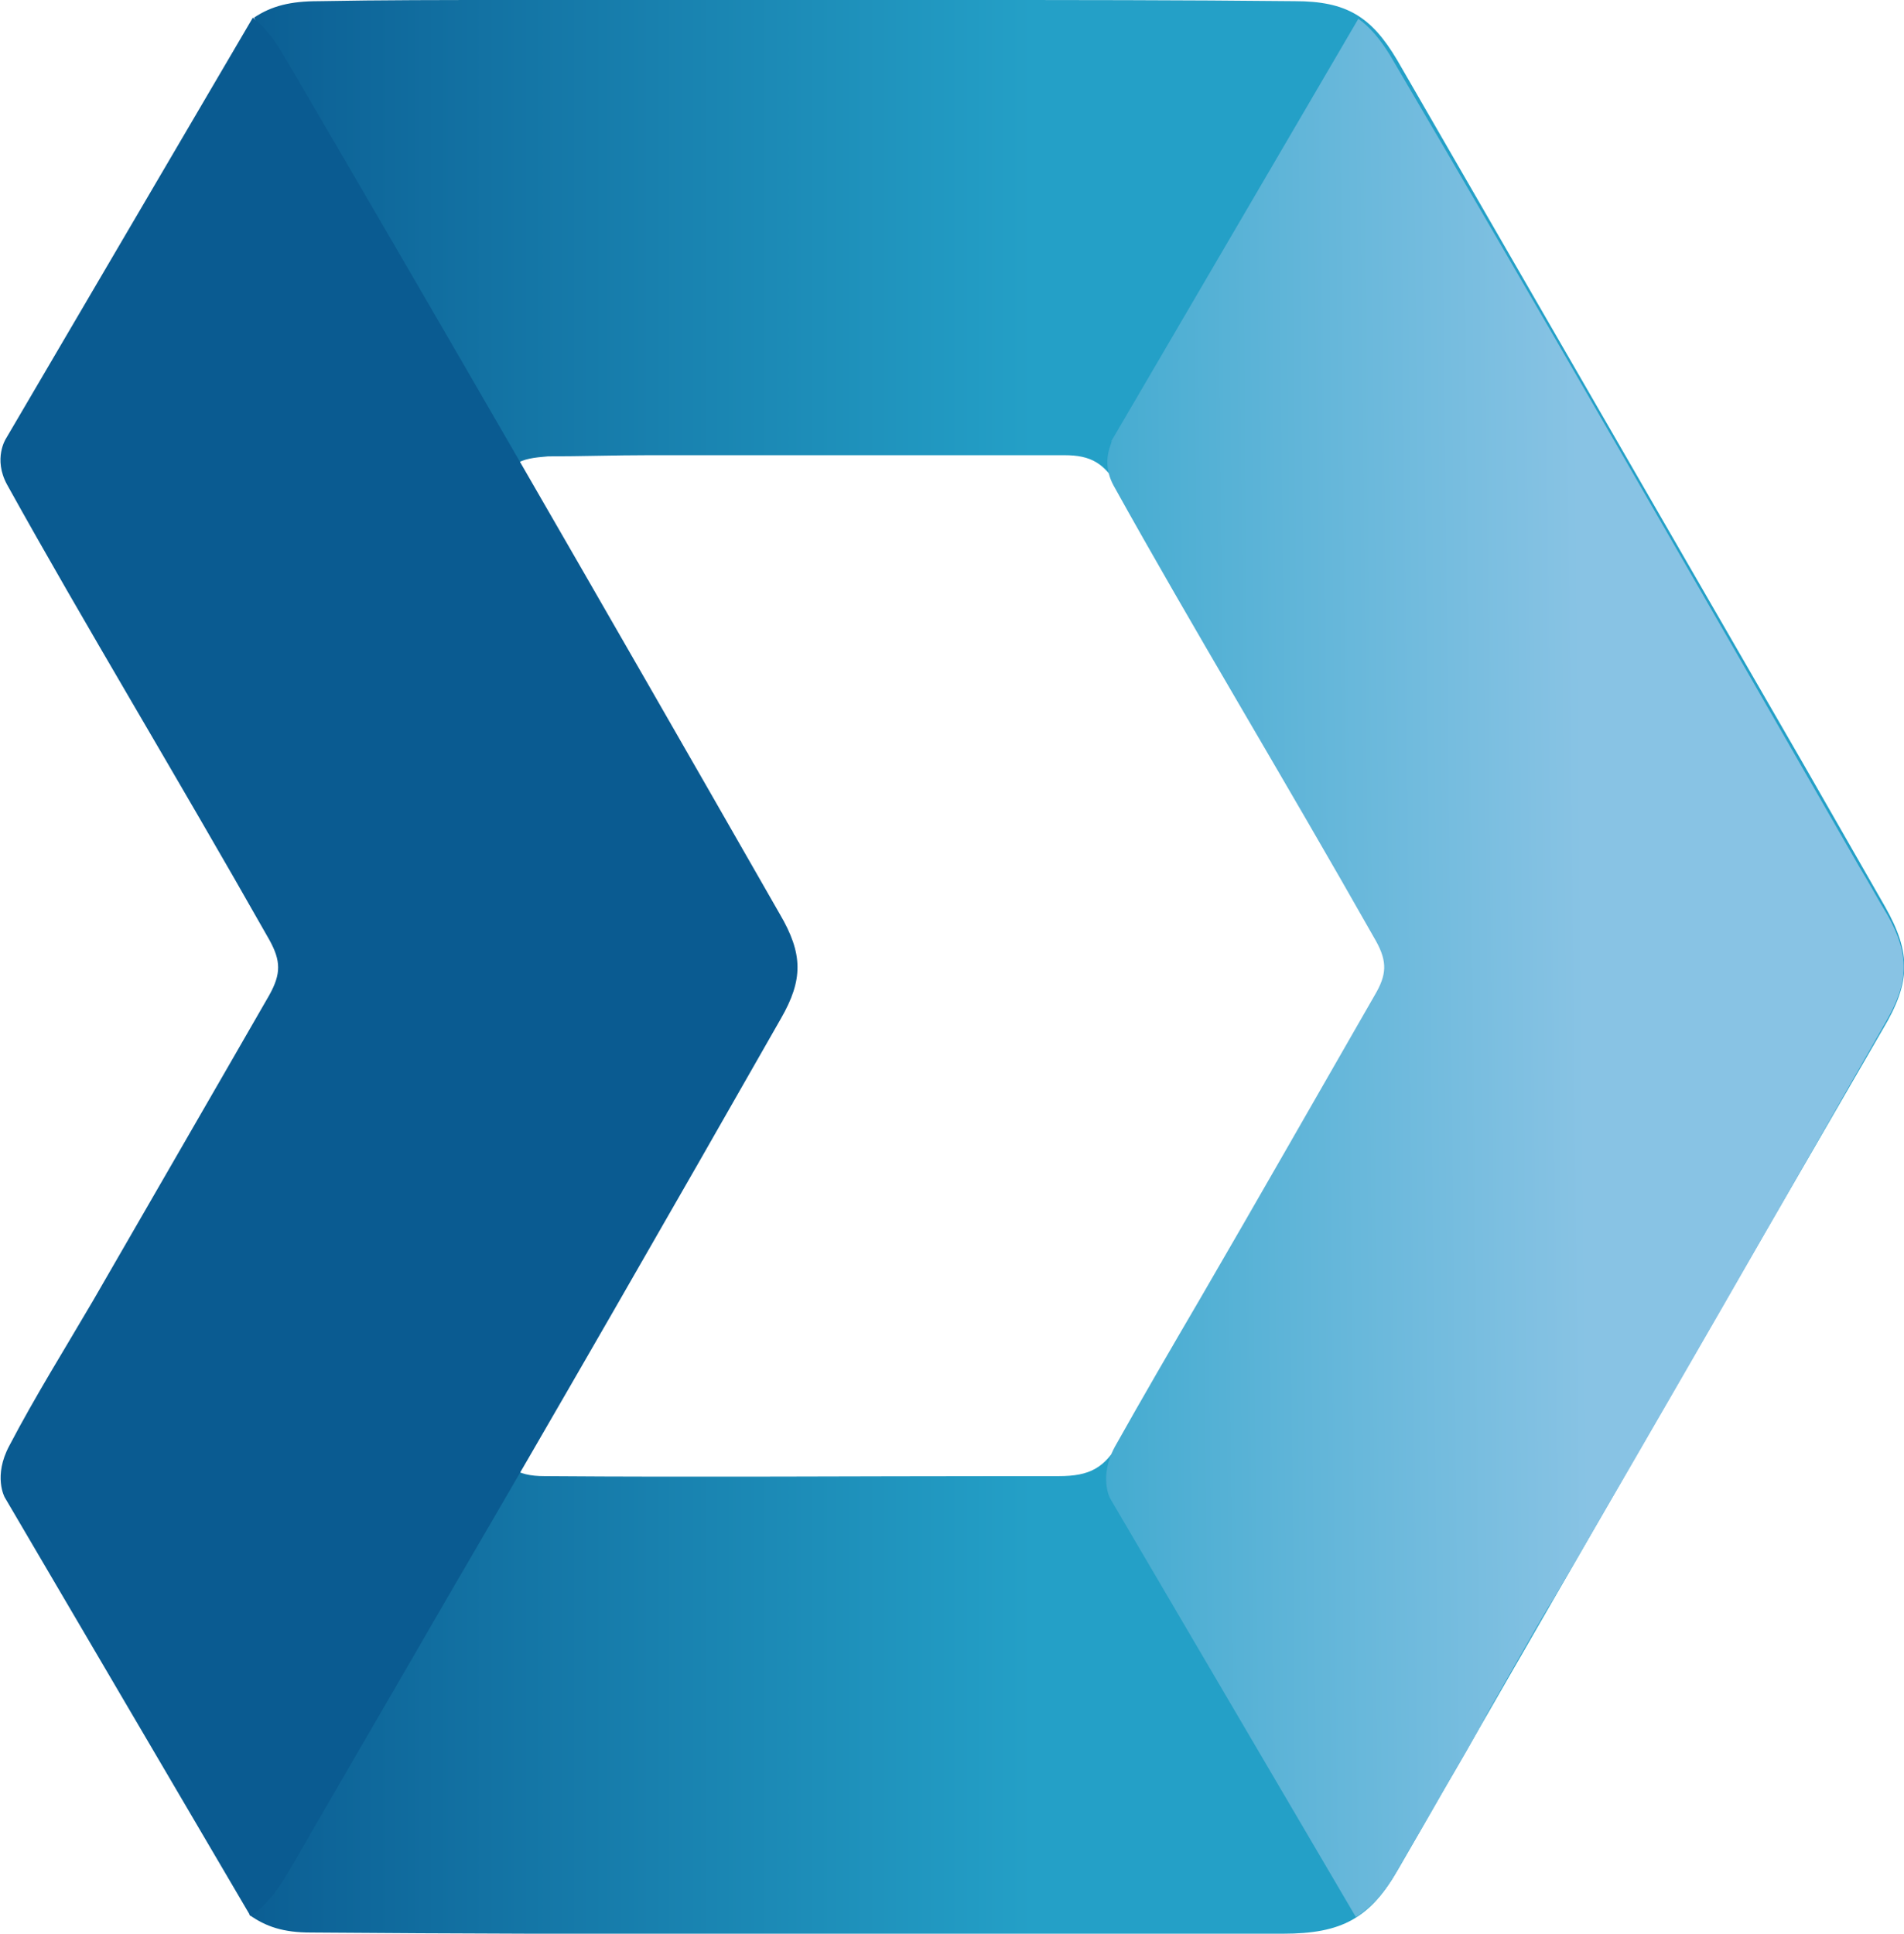 <?xml version="1.0" encoding="utf-8"?>
<!-- Generator: Adobe Illustrator 22.0.0, SVG Export Plug-In . SVG Version: 6.00 Build 0)  -->
<svg version="1.1" id="Layer_1" xmlns="http://www.w3.org/2000/svg" xmlns:xlink="http://www.w3.org/1999/xlink" x="0px" y="0px"
	 viewBox="0 0 161.9 164.4" style="enable-background:new 0 0 161.9 164.4;" xml:space="preserve">
<style type="text/css">
	.st0{fill:url(#SVGID_1_);}
	.st1{fill:#0A5B91;}
	.st2{fill:url(#SVGID_2_);}
</style>
<g>
	
		<linearGradient id="SVGID_1_" gradientUnits="userSpaceOnUse" x1="-52.89" y1="-504.212" x2="87.836" y2="-504.212" gradientTransform="matrix(1 0 0 -1 0 -422)">
		<stop  offset="0.503" style="stop-color:#0A5B91"/>
		<stop  offset="1" style="stop-color:#24A0C7"/>
	</linearGradient>
	<path class="st0" d="M160.3,77.1l-7.1-12.4C141.7,44.8,130.3,25,118.8,5.1c-2.2-3.7-4.3-5-8.7-5C100.6,0,90.8,0,81.3,0
		c-8.5,0-17,0-25.5,0c-4.1,0-8.3,0-12.5,0c-5.4,0-10.9,0-16.2,0.1c-2.4,0-4,0.4-5.5,1.4l22.2,38c0.7-0.5,1.6-0.6,2.8-0.7
		c2.8,0,5.7-0.1,8.6-0.1c2.2,0,4.4,0,6.6,0c4.5,0,9,0,13.5,0c5,0,10.2,0,15.2,0c2.3,0,3.4,0.7,4.6,2.7c6.1,10.5,12.1,21,18.2,31.5
		l3.8,6.5c1.2,2.1,1.2,3.3-0.1,5.5c-7.3,12.6-14.5,25.1-21.8,37.7c-1.3,2.2-2.5,2.9-5.2,2.9h-4.4c-12.9,0-26.2,0.1-39.3,0
		c-1.2,0-2.1-0.2-2.8-0.7l-22.3,38c1.4,1,2.9,1.5,5.2,1.5c24.8,0.2,50,0.1,74.4,0.1h8.3c5,0,7.4-1.3,9.8-5.5
		c13.7-23.8,27.4-47.6,41.2-71.4C162.5,83.5,162.5,81,160.3,77.1z"/>
	<path class="st1" d="M0.6,41.2c6.6,11.9,14.2,24.4,22.3,38.7c1,1.8,1,2.9,0,4.7c-5,8.7-10.1,17.5-15,26c-2.4,4.1-4.9,8.1-7.1,12.3
		c-1.4,2.6-0.4,4.4-0.4,4.4l20.9,35.6c1.2-0.8,2.2-2,3.2-3.7c4.5-7.8,9-15.5,13.5-23.3c9.4-16.1,19-32.8,28.4-49.3
		c1.9-3.3,1.9-5.5-0.1-8.9C50.8,50.6,37,26.7,24,4.5c-0.8-1.3-1.6-2.3-2.5-3l-21,35.8C0.5,37.3-0.6,39,0.6,41.2z"/>
	
		<linearGradient id="SVGID_2_" gradientUnits="userSpaceOnUse" x1="30.079" y1="-505.188" x2="201.493" y2="-503.403" gradientTransform="matrix(1 0 0 -1 0 -422)">
		<stop  offset="0.255" style="stop-color:#24A0C7"/>
		<stop  offset="0.61" style="stop-color:#88C3E4"/>
	</linearGradient>
	<path class="st2" d="M94.7,41.3c6.6,11.9,14.2,24.4,22.3,38.7c1,1.8,0.9,2.9-0.1,4.6c-5,8.7-9.9,17.3-14.9,25.9
		c-2.4,4.1-4.9,8.4-7.2,12.5c-1.4,2.6-0.4,4.4-0.4,4.4l20.9,35.6c1.2-0.8,2.3-1.9,3.3-3.6c1.4-2.4,2.8-4.8,4.1-7.1
		c1.3-2.2,2.6-4.4,3.8-6.7c1.8-3.1,3.5-6.2,5.3-9.2c0.1-0.1,0.1-0.2,0.2-0.3c9.4-16.1,19-32.8,28.4-49.3c1.9-3.3,2-5.6,0.1-9
		c-0.8-1.3-1.6-2.8-2.4-4.1c-14.6-25.4-27.5-47.9-39.9-69c-0.8-1.3-1.7-2.4-2.7-3.1l-21,35.9C94.7,37.5,93.5,39.1,94.7,41.3z"/>
</g>
</svg>
